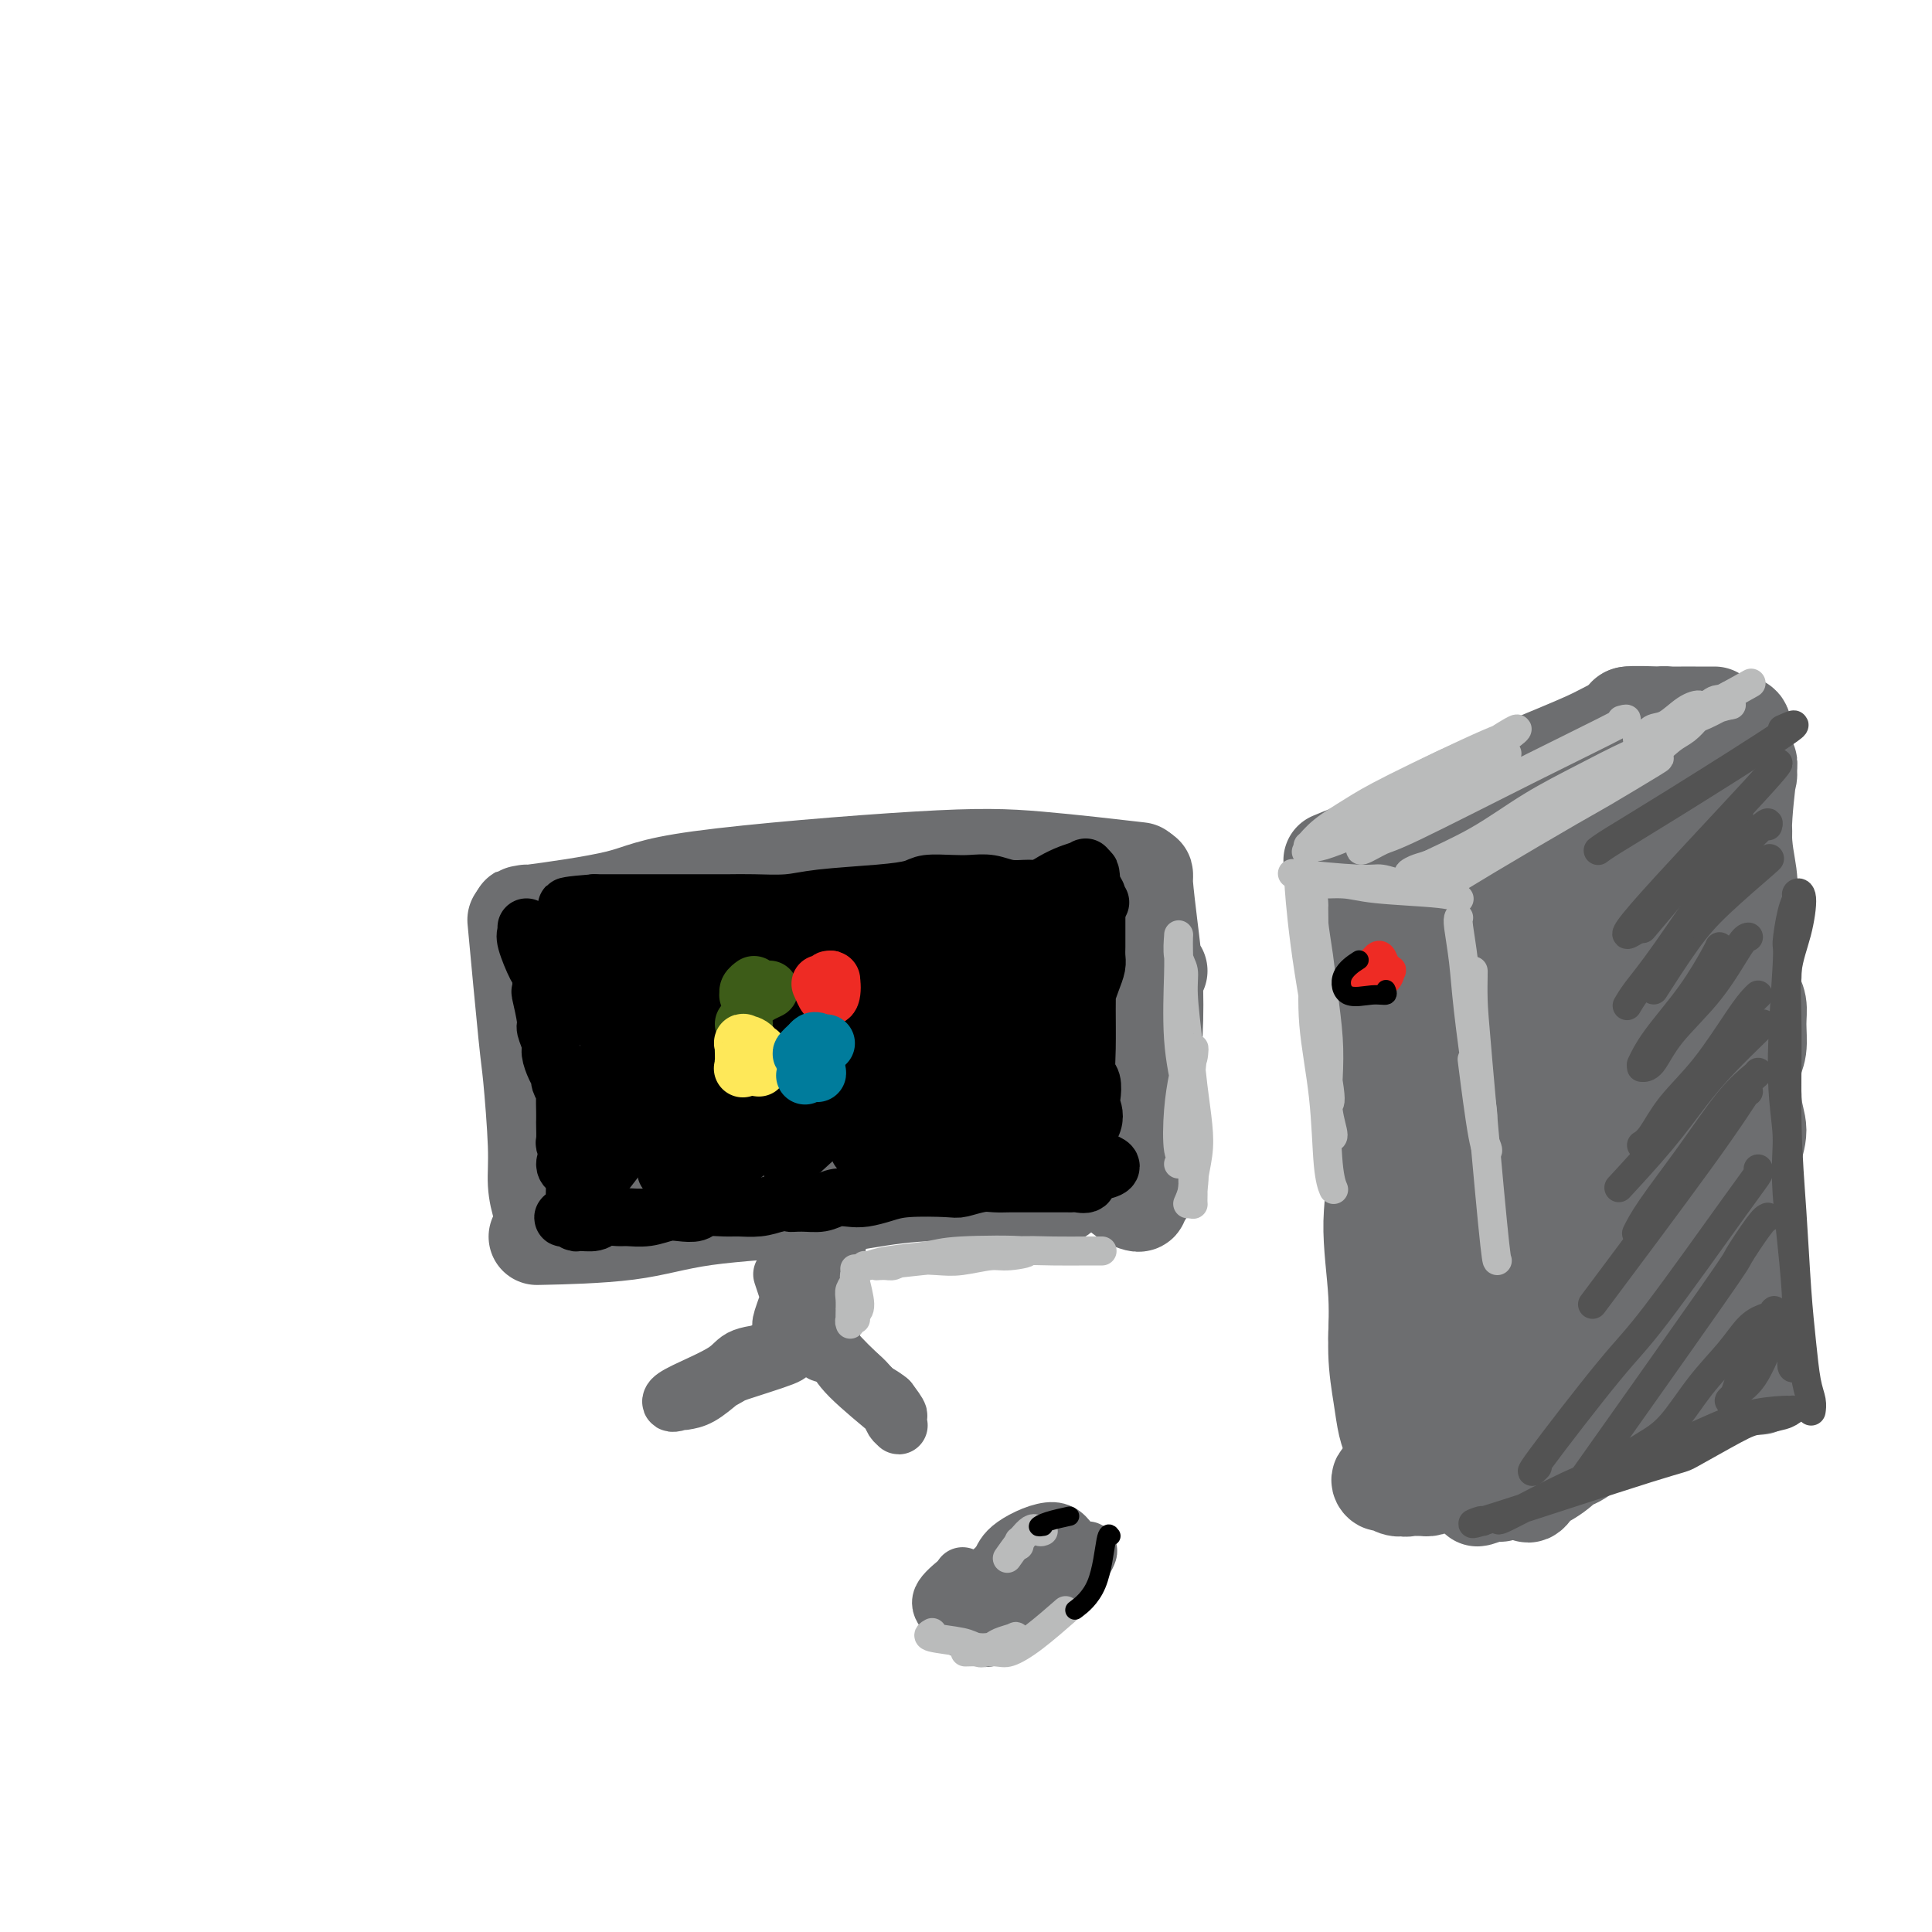 <svg viewBox='0 0 400 400' version='1.1' xmlns='http://www.w3.org/2000/svg' xmlns:xlink='http://www.w3.org/1999/xlink'><g fill='none' stroke='rgb(109,110,112)' stroke-width='20' stroke-linecap='round' stroke-linejoin='round'><path d='M107,193c-0.205,-2.204 -0.409,-4.408 0,0c0.409,4.408 1.433,15.429 2,21c0.567,5.571 0.677,5.693 1,9c0.323,3.307 0.857,9.801 1,14c0.143,4.199 -0.106,6.105 0,8c0.106,1.895 0.567,3.779 1,5c0.433,1.221 0.838,1.777 1,2c0.162,0.223 0.081,0.111 0,0'/><path d='M109,189c-1.422,0.250 -2.845,0.499 1,0c3.845,-0.499 12.956,-1.748 18,-3c5.044,-1.252 6.020,-2.507 17,-4c10.980,-1.493 31.964,-3.225 45,-4c13.036,-0.775 18.125,-0.593 25,0c6.875,0.593 15.536,1.598 19,2c3.464,0.402 1.732,0.201 0,0'/><path d='M113,256c-1.595,0.035 -3.190,0.070 0,0c3.190,-0.070 11.166,-0.245 17,-1c5.834,-0.755 9.526,-2.090 16,-3c6.474,-0.910 15.731,-1.396 22,-2c6.269,-0.604 9.550,-1.325 14,-2c4.450,-0.675 10.069,-1.305 16,-1c5.931,0.305 12.174,1.544 15,2c2.826,0.456 2.236,0.130 2,0c-0.236,-0.130 -0.118,-0.065 0,0'/><path d='M240,201c-0.445,0.153 -0.890,0.307 -1,0c-0.110,-0.307 0.114,-1.073 0,-2c-0.114,-0.927 -0.566,-2.013 -1,-3c-0.434,-0.987 -0.848,-1.875 -1,-3c-0.152,-1.125 -0.041,-2.486 0,-3c0.041,-0.514 0.011,-0.180 0,-1c-0.011,-0.820 -0.004,-2.794 0,-4c0.004,-1.206 0.004,-1.645 0,-2c-0.004,-0.355 -0.012,-0.625 0,-1c0.012,-0.375 0.042,-0.855 0,-1c-0.042,-0.145 -0.158,0.044 0,2c0.158,1.956 0.588,5.677 1,9c0.412,3.323 0.804,6.246 1,10c0.196,3.754 0.196,8.340 0,12c-0.196,3.660 -0.589,6.396 -1,9c-0.411,2.604 -0.841,5.076 -1,7c-0.159,1.924 -0.046,3.299 0,5c0.046,1.701 0.027,3.727 0,5c-0.027,1.273 -0.062,1.792 0,3c0.062,1.208 0.221,3.106 0,4c-0.221,0.894 -0.822,0.784 -1,1c-0.178,0.216 0.066,0.756 0,1c-0.066,0.244 -0.440,0.191 -1,0c-0.560,-0.191 -1.304,-0.520 -2,-1c-0.696,-0.480 -1.344,-1.111 -2,-2c-0.656,-0.889 -1.320,-2.035 -2,-3c-0.680,-0.965 -1.376,-1.750 -2,-3c-0.624,-1.250 -1.178,-2.964 -2,-5c-0.822,-2.036 -1.914,-4.394 -3,-7c-1.086,-2.606 -2.168,-5.459 -3,-8c-0.832,-2.541 -1.416,-4.771 -2,-7'/><path d='M217,213c-1.529,-5.141 -0.350,-4.495 0,-5c0.350,-0.505 -0.128,-2.161 0,-3c0.128,-0.839 0.862,-0.862 1,-1c0.138,-0.138 -0.320,-0.392 0,2c0.320,2.392 1.416,7.429 2,12c0.584,4.571 0.655,8.675 1,12c0.345,3.325 0.965,5.872 1,8c0.035,2.128 -0.516,3.836 -1,5c-0.484,1.164 -0.902,1.785 -1,2c-0.098,0.215 0.125,0.025 0,1c-0.125,0.975 -0.596,3.114 -1,-1c-0.404,-4.114 -0.740,-14.480 -1,-21c-0.260,-6.520 -0.446,-9.193 0,-13c0.446,-3.807 1.522,-8.749 2,-12c0.478,-3.251 0.358,-4.813 1,-6c0.642,-1.187 2.047,-1.999 3,-1c0.953,0.999 1.456,3.809 2,6c0.544,2.191 1.131,3.762 1,8c-0.131,4.238 -0.978,11.141 -2,16c-1.022,4.859 -2.218,7.674 -3,10c-0.782,2.326 -1.150,4.164 -2,6c-0.850,1.836 -2.182,3.671 -3,5c-0.818,1.329 -1.123,2.151 -2,2c-0.877,-0.151 -2.326,-1.275 -3,-3c-0.674,-1.725 -0.573,-4.051 -1,-7c-0.427,-2.949 -1.383,-6.523 -2,-11c-0.617,-4.477 -0.897,-9.859 -1,-14c-0.103,-4.141 -0.029,-7.040 0,-9c0.029,-1.960 0.015,-2.980 0,-4'/><path d='M208,197c-0.103,-4.707 0.138,-2.973 0,-1c-0.138,1.973 -0.656,4.185 -1,8c-0.344,3.815 -0.514,9.233 -1,14c-0.486,4.767 -1.288,8.882 -2,12c-0.712,3.118 -1.335,5.241 -2,7c-0.665,1.759 -1.371,3.156 -2,4c-0.629,0.844 -1.180,1.135 -2,1c-0.820,-0.135 -1.909,-0.695 -3,-2c-1.091,-1.305 -2.186,-3.356 -3,-6c-0.814,-2.644 -1.349,-5.881 -2,-10c-0.651,-4.119 -1.417,-9.120 -2,-13c-0.583,-3.880 -0.981,-6.637 -1,-9c-0.019,-2.363 0.343,-4.330 1,-4c0.657,0.330 1.609,2.959 2,5c0.391,2.041 0.220,3.495 0,7c-0.220,3.505 -0.488,9.061 -1,13c-0.512,3.939 -1.269,6.260 -2,8c-0.731,1.740 -1.437,2.899 -2,4c-0.563,1.101 -0.985,2.145 -1,3c-0.015,0.855 0.375,1.522 0,1c-0.375,-0.522 -1.515,-2.233 -2,-4c-0.485,-1.767 -0.313,-3.588 -1,-7c-0.687,-3.412 -2.231,-8.413 -3,-13c-0.769,-4.587 -0.762,-8.760 -1,-12c-0.238,-3.240 -0.720,-5.548 -1,-7c-0.280,-1.452 -0.357,-2.049 0,-1c0.357,1.049 1.147,3.745 1,7c-0.147,3.255 -1.232,7.069 -2,11c-0.768,3.931 -1.219,7.980 -2,11c-0.781,3.020 -1.890,5.010 -3,7'/><path d='M170,231c-1.575,6.601 -2.511,5.602 -3,6c-0.489,0.398 -0.531,2.191 -3,2c-2.469,-0.191 -7.364,-2.368 -10,-5c-2.636,-2.632 -3.013,-5.719 -4,-9c-0.987,-3.281 -2.586,-6.756 -4,-11c-1.414,-4.244 -2.644,-9.255 -3,-12c-0.356,-2.745 0.161,-3.222 -1,0c-1.161,3.222 -4.000,10.145 -6,15c-2.000,4.855 -3.162,7.643 -4,10c-0.838,2.357 -1.351,4.284 -2,6c-0.649,1.716 -1.432,3.221 -2,4c-0.568,0.779 -0.919,0.834 -1,1c-0.081,0.166 0.108,0.445 0,0c-0.108,-0.445 -0.513,-1.613 -1,-5c-0.487,-3.387 -1.056,-8.993 -2,-14c-0.944,-5.007 -2.263,-9.416 -3,-13c-0.737,-3.584 -0.892,-6.345 -1,-8c-0.108,-1.655 -0.169,-2.205 0,-2c0.169,0.205 0.567,1.165 1,4c0.433,2.835 0.902,7.545 1,12c0.098,4.455 -0.173,8.656 0,13c0.173,4.344 0.791,8.830 1,12c0.209,3.170 0.011,5.025 0,6c-0.011,0.975 0.166,1.071 0,1c-0.166,-0.071 -0.673,-0.308 -1,-2c-0.327,-1.692 -0.473,-4.840 -1,-8c-0.527,-3.160 -1.436,-6.331 -2,-10c-0.564,-3.669 -0.782,-7.834 -1,-12'/><path d='M118,212c-0.589,-6.137 0.437,-5.981 2,-7c1.563,-1.019 3.662,-3.213 5,-4c1.338,-0.787 1.914,-0.169 3,1c1.086,1.169 2.680,2.887 4,6c1.320,3.113 2.366,7.619 3,11c0.634,3.381 0.857,5.636 1,8c0.143,2.364 0.205,4.837 0,7c-0.205,2.163 -0.678,4.018 -1,5c-0.322,0.982 -0.494,1.093 -1,2c-0.506,0.907 -1.345,2.611 -1,-1c0.345,-3.611 1.874,-12.536 3,-18c1.126,-5.464 1.849,-7.467 3,-11c1.151,-3.533 2.729,-8.597 4,-12c1.271,-3.403 2.236,-5.146 3,-6c0.764,-0.854 1.328,-0.817 2,1c0.672,1.817 1.452,5.416 2,10c0.548,4.584 0.865,10.152 1,15c0.135,4.848 0.089,8.974 0,12c-0.089,3.026 -0.220,4.952 0,7c0.220,2.048 0.792,4.219 1,5c0.208,0.781 0.052,0.172 0,0c-0.052,-0.172 -0.001,0.095 0,-2c0.001,-2.095 -0.049,-6.550 0,-10c0.049,-3.450 0.197,-5.893 1,-11c0.803,-5.107 2.261,-12.877 4,-18c1.739,-5.123 3.759,-7.599 6,-9c2.241,-1.401 4.704,-1.726 7,-1c2.296,0.726 4.426,2.503 6,5c1.574,2.497 2.593,5.713 3,9c0.407,3.287 0.204,6.643 0,10'/><path d='M179,216c0.346,4.268 -0.289,5.436 -1,7c-0.711,1.564 -1.497,3.522 -2,5c-0.503,1.478 -0.722,2.476 -1,3c-0.278,0.524 -0.617,0.574 -1,1c-0.383,0.426 -0.812,1.227 -1,-1c-0.188,-2.227 -0.134,-7.481 0,-12c0.134,-4.519 0.348,-8.301 4,-13c3.652,-4.699 10.741,-10.313 14,-12c3.259,-1.687 2.688,0.555 3,3c0.312,2.445 1.506,5.095 2,8c0.494,2.905 0.288,6.066 0,9c-0.288,2.934 -0.659,5.640 -1,7c-0.341,1.360 -0.652,1.374 -1,2c-0.348,0.626 -0.731,1.865 -1,1c-0.269,-0.865 -0.422,-3.833 -1,-6c-0.578,-2.167 -1.580,-3.534 -2,-7c-0.420,-3.466 -0.257,-9.032 0,-13c0.257,-3.968 0.608,-6.337 1,-8c0.392,-1.663 0.826,-2.618 1,-3c0.174,-0.382 0.087,-0.191 0,0'/><path d='M278,182c0.184,0.761 0.369,1.521 0,0c-0.369,-1.521 -1.291,-5.324 0,4c1.291,9.324 4.794,31.773 6,45c1.206,13.227 0.116,17.231 0,22c-0.116,4.769 0.743,10.305 1,15c0.257,4.695 -0.089,8.551 0,12c0.089,3.449 0.611,6.491 1,9c0.389,2.509 0.643,4.483 1,6c0.357,1.517 0.816,2.576 1,3c0.184,0.424 0.092,0.212 0,0'/><path d='M284,181c-0.264,-0.077 -0.527,-0.154 0,0c0.527,0.154 1.846,0.540 3,1c1.154,0.460 2.143,0.995 4,1c1.857,0.005 4.581,-0.521 7,-1c2.419,-0.479 4.533,-0.911 6,-1c1.467,-0.089 2.288,0.167 3,0c0.712,-0.167 1.316,-0.755 2,-1c0.684,-0.245 1.447,-0.148 2,0c0.553,0.148 0.894,0.346 1,0c0.106,-0.346 -0.025,-1.235 0,2c0.025,3.235 0.206,10.596 0,15c-0.206,4.404 -0.797,5.851 -1,9c-0.203,3.149 -0.016,7.999 0,12c0.016,4.001 -0.139,7.153 0,10c0.139,2.847 0.573,5.391 1,11c0.427,5.609 0.846,14.285 1,20c0.154,5.715 0.041,8.469 0,11c-0.041,2.531 -0.011,4.839 0,7c0.011,2.161 0.004,4.175 0,6c-0.004,1.825 -0.005,3.462 0,5c0.005,1.538 0.015,2.979 0,4c-0.015,1.021 -0.056,1.624 0,2c0.056,0.376 0.207,0.524 0,1c-0.207,0.476 -0.774,1.279 -1,2c-0.226,0.721 -0.113,1.361 0,2'/><path d='M312,299c-0.102,18.365 -0.857,4.777 -1,0c-0.143,-4.777 0.327,-0.744 0,1c-0.327,1.744 -1.450,1.197 -2,1c-0.550,-0.197 -0.525,-0.046 -1,0c-0.475,0.046 -1.448,-0.015 -2,0c-0.552,0.015 -0.683,0.106 -3,0c-2.317,-0.106 -6.822,-0.407 -9,-1c-2.178,-0.593 -2.031,-1.476 -3,-3c-0.969,-1.524 -3.054,-3.688 -4,-6c-0.946,-2.312 -0.752,-4.772 -1,-7c-0.248,-2.228 -0.939,-4.225 -1,-7c-0.061,-2.775 0.509,-6.329 1,-12c0.491,-5.671 0.902,-13.458 1,-20c0.098,-6.542 -0.118,-11.838 0,-16c0.118,-4.162 0.571,-7.192 1,-10c0.429,-2.808 0.833,-5.396 1,-8c0.167,-2.604 0.097,-5.224 0,-7c-0.097,-1.776 -0.219,-2.710 0,-4c0.219,-1.290 0.781,-2.938 1,-4c0.219,-1.062 0.096,-1.540 0,-2c-0.096,-0.460 -0.166,-0.904 0,0c0.166,0.904 0.568,3.156 1,7c0.432,3.844 0.896,9.281 1,15c0.104,5.719 -0.150,11.719 0,18c0.150,6.281 0.705,12.842 1,19c0.295,6.158 0.330,11.912 0,17c-0.330,5.088 -1.027,9.508 -1,13c0.027,3.492 0.776,6.056 1,8c0.224,1.944 -0.079,3.270 0,4c0.079,0.730 0.539,0.865 1,1'/><path d='M294,296c0.604,15.444 0.115,4.054 0,-2c-0.115,-6.054 0.144,-6.774 0,-10c-0.144,-3.226 -0.692,-8.959 -1,-15c-0.308,-6.041 -0.377,-12.389 0,-19c0.377,-6.611 1.200,-13.485 2,-20c0.800,-6.515 1.576,-12.673 2,-17c0.424,-4.327 0.495,-6.824 1,-9c0.505,-2.176 1.443,-4.032 2,-5c0.557,-0.968 0.734,-1.049 1,-2c0.266,-0.951 0.621,-2.773 1,3c0.379,5.773 0.781,19.140 1,28c0.219,8.860 0.255,13.211 0,17c-0.255,3.789 -0.800,7.016 -1,10c-0.200,2.984 -0.054,5.727 0,7c0.054,1.273 0.015,1.078 0,1c-0.015,-0.078 -0.008,-0.039 0,0'/><path d='M276,178c-0.023,0.010 -0.046,0.019 0,0c0.046,-0.019 0.161,-0.067 0,0c-0.161,0.067 -0.599,0.250 0,0c0.599,-0.250 2.235,-0.934 5,-2c2.765,-1.066 6.659,-2.513 9,-4c2.341,-1.487 3.128,-3.014 9,-6c5.872,-2.986 16.827,-7.431 23,-10c6.173,-2.569 7.563,-3.263 9,-4c1.437,-0.737 2.921,-1.517 4,-2c1.079,-0.483 1.752,-0.668 2,-1c0.248,-0.332 0.071,-0.809 0,-1c-0.071,-0.191 -0.035,-0.095 0,0'/><path d='M311,181c-0.856,0.223 -1.713,0.447 0,0c1.713,-0.447 5.994,-1.564 10,-4c4.006,-2.436 7.735,-6.190 11,-9c3.265,-2.810 6.065,-4.676 8,-6c1.935,-1.324 3.003,-2.108 6,-4c2.997,-1.892 7.922,-4.894 10,-6c2.078,-1.106 1.308,-0.316 1,0c-0.308,0.316 -0.154,0.158 0,0'/><path d='M329,158c-0.120,0.128 -0.240,0.256 0,0c0.240,-0.256 0.839,-0.896 1,-1c0.161,-0.104 -0.116,0.327 0,0c0.116,-0.327 0.623,-1.412 1,-2c0.377,-0.588 0.622,-0.678 1,-1c0.378,-0.322 0.889,-0.875 1,-1c0.111,-0.125 -0.176,0.177 0,0c0.176,-0.177 0.816,-0.832 1,-1c0.184,-0.168 -0.090,0.151 0,0c0.090,-0.151 0.542,-0.772 1,-1c0.458,-0.228 0.920,-0.062 1,0c0.080,0.062 -0.223,0.020 0,0c0.223,-0.020 0.971,-0.020 1,0c0.029,0.020 -0.660,0.059 0,0c0.660,-0.059 2.671,-0.215 4,0c1.329,0.215 1.977,0.800 3,1c1.023,0.200 2.420,0.015 3,0c0.580,-0.015 0.342,0.138 1,0c0.658,-0.138 2.212,-0.569 3,-1c0.788,-0.431 0.811,-0.861 1,-1c0.189,-0.139 0.546,0.014 1,0c0.454,-0.014 1.007,-0.196 0,0c-1.007,0.196 -3.573,0.770 -5,1c-1.427,0.230 -1.713,0.115 -2,0'/><path d='M346,151c-1.215,-0.161 -1.752,-0.565 -3,-1c-1.248,-0.435 -3.205,-0.901 -4,-1c-0.795,-0.099 -0.427,0.170 -1,0c-0.573,-0.170 -2.085,-0.778 -1,-1c1.085,-0.222 4.768,-0.060 7,0c2.232,0.060 3.014,0.016 4,0c0.986,-0.016 2.175,-0.004 3,0c0.825,0.004 1.287,0.001 2,0c0.713,-0.001 1.678,-0.000 2,0c0.322,0.000 0.002,0.000 -1,0c-1.002,-0.000 -2.687,0.000 -4,0c-1.313,-0.000 -2.253,-0.001 -3,0c-0.747,0.001 -1.299,0.003 -2,0c-0.701,-0.003 -1.551,-0.011 -2,0c-0.449,0.011 -0.497,0.041 0,0c0.497,-0.041 1.537,-0.155 3,0c1.463,0.155 3.347,0.578 5,1c1.653,0.422 3.073,0.844 4,1c0.927,0.156 1.359,0.047 2,0c0.641,-0.047 1.491,-0.033 2,0c0.509,0.033 0.675,0.086 1,0c0.325,-0.086 0.807,-0.310 1,1c0.193,1.310 0.096,4.155 0,7'/><path d='M361,158c-0.038,4.913 -1.135,13.194 -2,18c-0.865,4.806 -1.500,6.136 -2,8c-0.500,1.864 -0.866,4.263 -1,7c-0.134,2.737 -0.035,5.811 0,8c0.035,2.189 0.008,3.492 0,5c-0.008,1.508 0.004,3.220 0,6c-0.004,2.780 -0.025,6.627 0,9c0.025,2.373 0.095,3.273 0,5c-0.095,1.727 -0.354,4.280 -1,7c-0.646,2.720 -1.679,5.607 -2,9c-0.321,3.393 0.072,7.292 0,10c-0.072,2.708 -0.607,4.223 -1,6c-0.393,1.777 -0.645,3.814 -1,6c-0.355,2.186 -0.813,4.521 -1,6c-0.187,1.479 -0.102,2.101 0,3c0.102,0.899 0.221,2.075 0,3c-0.221,0.925 -0.781,1.598 -1,2c-0.219,0.402 -0.097,0.531 0,1c0.097,0.469 0.171,1.277 0,2c-0.171,0.723 -0.585,1.362 -1,2'/><path d='M348,281c-1.807,19.080 0.175,5.279 -1,2c-1.175,-3.279 -5.506,3.965 -9,8c-3.494,4.035 -6.152,4.861 -8,6c-1.848,1.139 -2.888,2.591 -4,4c-1.112,1.409 -2.296,2.773 -4,4c-1.704,1.227 -3.927,2.315 -5,3c-1.073,0.685 -0.998,0.965 -1,1c-0.002,0.035 -0.083,-0.177 0,0c0.083,0.177 0.331,0.742 1,0c0.669,-0.742 1.759,-2.790 3,-4c1.241,-1.210 2.634,-1.582 4,-2c1.366,-0.418 2.705,-0.884 4,-2c1.295,-1.116 2.545,-2.884 4,-4c1.455,-1.116 3.115,-1.580 5,-3c1.885,-1.420 3.996,-3.795 6,-5c2.004,-1.205 3.900,-1.241 5,-2c1.100,-0.759 1.403,-2.242 2,-3c0.597,-0.758 1.489,-0.792 2,-1c0.511,-0.208 0.642,-0.592 1,-1c0.358,-0.408 0.942,-0.841 1,-1c0.058,-0.159 -0.412,-0.046 0,0c0.412,0.046 1.706,0.023 3,0'/><path d='M357,281c6.416,-4.292 2.455,-1.520 1,-1c-1.455,0.520 -0.405,-1.210 0,-2c0.405,-0.790 0.165,-0.639 0,-1c-0.165,-0.361 -0.255,-1.234 0,-2c0.255,-0.766 0.856,-1.426 1,-2c0.144,-0.574 -0.168,-1.062 0,-2c0.168,-0.938 0.814,-2.327 1,-3c0.186,-0.673 -0.090,-0.632 0,-3c0.090,-2.368 0.546,-7.145 1,-10c0.454,-2.855 0.906,-3.787 1,-5c0.094,-1.213 -0.171,-2.705 0,-4c0.171,-1.295 0.777,-2.391 1,-4c0.223,-1.609 0.064,-3.731 0,-6c-0.064,-2.269 -0.031,-4.686 0,-6c0.031,-1.314 0.062,-1.524 0,-3c-0.062,-1.476 -0.217,-4.219 0,-6c0.217,-1.781 0.804,-2.602 1,-4c0.196,-1.398 -0.000,-3.374 0,-5c0.000,-1.626 0.197,-2.901 0,-4c-0.197,-1.099 -0.788,-2.020 -1,-3c-0.212,-0.980 -0.047,-2.019 0,-3c0.047,-0.981 -0.026,-1.904 0,-3c0.026,-1.096 0.151,-2.364 0,-4c-0.151,-1.636 -0.576,-3.640 -1,-5c-0.424,-1.360 -0.846,-2.076 -1,-3c-0.154,-0.924 -0.042,-2.056 0,-3c0.042,-0.944 0.012,-1.698 0,-3c-0.012,-1.302 -0.006,-3.151 0,-5'/><path d='M361,176c-0.464,-6.876 -0.124,-3.565 0,-3c0.124,0.565 0.032,-1.616 0,-3c-0.032,-1.384 -0.005,-1.970 0,-3c0.005,-1.030 -0.013,-2.504 0,-3c0.013,-0.496 0.056,-0.014 0,0c-0.056,0.014 -0.211,-0.440 0,-1c0.211,-0.560 0.789,-1.226 1,-2c0.211,-0.774 0.056,-1.657 0,-2c-0.056,-0.343 -0.014,-0.147 0,0c0.014,0.147 -0.001,0.245 0,0c0.001,-0.245 0.018,-0.833 0,-1c-0.018,-0.167 -0.070,0.088 0,0c0.070,-0.088 0.264,-0.520 0,2c-0.264,2.520 -0.986,7.992 -1,12c-0.014,4.008 0.678,6.552 1,9c0.322,2.448 0.272,4.799 0,8c-0.272,3.201 -0.768,7.251 -1,10c-0.232,2.749 -0.201,4.198 0,6c0.201,1.802 0.572,3.959 1,6c0.428,2.041 0.913,3.967 1,7c0.087,3.033 -0.226,7.174 0,10c0.226,2.826 0.989,4.336 1,6c0.011,1.664 -0.729,3.481 -1,5c-0.271,1.519 -0.073,2.738 0,4c0.073,1.262 0.019,2.565 0,3c-0.019,0.435 -0.005,0.002 0,1c0.005,0.998 0.001,3.428 0,5c-0.001,1.572 -0.001,2.286 0,3'/><path d='M363,255c0.365,15.622 0.777,6.178 1,3c0.223,-3.178 0.256,-0.090 0,2c-0.256,2.090 -0.800,3.183 -1,4c-0.200,0.817 -0.055,1.359 0,2c0.055,0.641 0.018,1.383 0,2c-0.018,0.617 -0.019,1.111 0,2c0.019,0.889 0.058,2.174 0,3c-0.058,0.826 -0.212,1.195 0,2c0.212,0.805 0.789,2.047 1,3c0.211,0.953 0.057,1.618 0,2c-0.057,0.382 -0.015,0.480 0,1c0.015,0.520 0.004,1.463 0,2c-0.004,0.537 -0.001,0.670 0,1c0.001,0.330 0.001,0.859 0,1c-0.001,0.141 -0.001,-0.106 0,0c0.001,0.106 0.004,0.565 0,1c-0.004,0.435 -0.015,0.848 0,1c0.015,0.152 0.054,0.045 0,0c-0.054,-0.045 -0.203,-0.027 0,0c0.203,0.027 0.756,0.063 0,0c-0.756,-0.063 -2.821,-0.224 -4,0c-1.179,0.224 -1.473,0.834 -2,1c-0.527,0.166 -1.285,-0.110 -2,0c-0.715,0.110 -1.385,0.607 -2,1c-0.615,0.393 -1.176,0.684 -2,1c-0.824,0.316 -1.912,0.658 -3,1'/><path d='M349,291c-2.851,1.024 -2.479,1.585 -3,2c-0.521,0.415 -1.934,0.685 -3,1c-1.066,0.315 -1.783,0.676 -3,1c-1.217,0.324 -2.932,0.613 -4,1c-1.068,0.387 -1.487,0.872 -2,1c-0.513,0.128 -1.119,-0.103 -2,0c-0.881,0.103 -2.037,0.538 -3,1c-0.963,0.462 -1.732,0.950 -2,1c-0.268,0.050 -0.036,-0.337 -1,0c-0.964,0.337 -3.123,1.399 -4,2c-0.877,0.601 -0.473,0.739 -1,1c-0.527,0.261 -1.986,0.643 -3,1c-1.014,0.357 -1.582,0.688 -2,1c-0.418,0.312 -0.686,0.603 -1,1c-0.314,0.397 -0.675,0.898 -1,1c-0.325,0.102 -0.613,-0.197 -1,0c-0.387,0.197 -0.874,0.890 -1,1c-0.126,0.110 0.107,-0.363 0,0c-0.107,0.363 -0.554,1.561 -1,2c-0.446,0.439 -0.889,0.118 -1,0c-0.111,-0.118 0.111,-0.034 0,0c-0.111,0.034 -0.556,0.017 -1,0'/><path d='M309,309c-6.200,2.623 -1.700,0.181 -1,-1c0.700,-1.181 -2.399,-1.100 -4,-1c-1.601,0.100 -1.703,0.219 -2,0c-0.297,-0.219 -0.788,-0.776 -2,-1c-1.212,-0.224 -3.146,-0.113 -4,0c-0.854,0.113 -0.628,0.230 -1,0c-0.372,-0.230 -1.340,-0.808 -2,-1c-0.660,-0.192 -1.011,-0.000 -1,0c0.011,0.000 0.384,-0.192 0,0c-0.384,0.192 -1.526,0.768 -2,1c-0.474,0.232 -0.279,0.118 -1,0c-0.721,-0.118 -2.359,-0.242 -3,0c-0.641,0.242 -0.285,0.848 0,1c0.285,0.152 0.500,-0.151 1,0c0.500,0.151 1.286,0.758 2,1c0.714,0.242 1.357,0.121 2,0'/><path d='M291,308c0.685,0.310 -0.102,0.084 0,0c0.102,-0.084 1.092,-0.025 2,0c0.908,0.025 1.735,0.018 2,0c0.265,-0.018 -0.032,-0.046 0,0c0.032,0.046 0.392,0.168 1,0c0.608,-0.168 1.464,-0.624 2,-1c0.536,-0.376 0.754,-0.670 1,-1c0.246,-0.330 0.522,-0.695 1,-1c0.478,-0.305 1.158,-0.548 2,-1c0.842,-0.452 1.846,-1.111 3,-2c1.154,-0.889 2.457,-2.009 3,-2c0.543,0.009 0.327,1.145 1,-1c0.673,-2.145 2.234,-7.573 3,-10c0.766,-2.427 0.735,-1.855 1,-8c0.265,-6.145 0.825,-19.009 1,-26c0.175,-6.991 -0.035,-8.110 1,-13c1.035,-4.890 3.315,-13.550 5,-19c1.685,-5.450 2.774,-7.689 4,-10c1.226,-2.311 2.589,-4.695 3,-6c0.411,-1.305 -0.131,-1.530 0,-2c0.131,-0.470 0.936,-1.185 1,-1c0.064,0.185 -0.614,1.270 -1,4c-0.386,2.730 -0.479,7.105 -1,12c-0.521,4.895 -1.471,10.309 -2,16c-0.529,5.691 -0.639,11.657 -1,17c-0.361,5.343 -0.973,10.061 -1,13c-0.027,2.939 0.531,4.099 1,5c0.469,0.901 0.848,1.543 1,2c0.152,0.457 0.076,0.728 0,1'/><path d='M324,274c-0.552,10.548 0.068,1.919 0,-3c-0.068,-4.919 -0.823,-6.129 -1,-10c-0.177,-3.871 0.225,-10.404 0,-14c-0.225,-3.596 -1.075,-4.254 -1,-14c0.075,-9.746 1.076,-28.581 2,-38c0.924,-9.419 1.770,-9.424 2,-10c0.230,-0.576 -0.158,-1.724 0,-1c0.158,0.724 0.862,3.320 1,6c0.138,2.680 -0.289,5.443 0,10c0.289,4.557 1.293,10.908 2,18c0.707,7.092 1.117,14.925 1,24c-0.117,9.075 -0.760,19.390 -1,25c-0.240,5.610 -0.078,6.513 0,7c0.078,0.487 0.073,0.559 0,1c-0.073,0.441 -0.213,1.252 0,0c0.213,-1.252 0.778,-4.566 1,-8c0.222,-3.434 0.100,-6.988 1,-17c0.900,-10.012 2.824,-26.483 4,-36c1.176,-9.517 1.606,-12.081 2,-16c0.394,-3.919 0.751,-9.192 1,-13c0.249,-3.808 0.389,-6.150 1,-8c0.611,-1.850 1.694,-3.207 2,-4c0.306,-0.793 -0.164,-1.022 0,-1c0.164,0.022 0.961,0.295 1,2c0.039,1.705 -0.682,4.844 -1,8c-0.318,3.156 -0.234,6.330 -1,16c-0.766,9.670 -2.383,25.835 -4,42'/><path d='M336,240c-1.169,14.288 -1.593,16.509 -2,20c-0.407,3.491 -0.799,8.254 -1,12c-0.201,3.746 -0.213,6.475 0,8c0.213,1.525 0.649,1.845 1,0c0.351,-1.845 0.618,-5.854 1,-11c0.382,-5.146 0.881,-11.428 1,-16c0.119,-4.572 -0.140,-7.433 1,-18c1.140,-10.567 3.681,-28.839 5,-38c1.319,-9.161 1.416,-9.212 2,-10c0.584,-0.788 1.654,-2.313 2,-3c0.346,-0.687 -0.031,-0.536 0,1c0.031,1.536 0.470,4.456 0,10c-0.470,5.544 -1.848,13.712 -3,22c-1.152,8.288 -2.079,16.697 -3,24c-0.921,7.303 -1.835,13.500 -3,19c-1.165,5.500 -2.579,10.305 -3,13c-0.421,2.695 0.151,3.282 0,5c-0.151,1.718 -1.025,4.566 -1,3c0.025,-1.566 0.950,-7.548 1,-14c0.050,-6.452 -0.775,-13.376 -1,-18c-0.225,-4.624 0.148,-6.950 0,-10c-0.148,-3.050 -0.819,-6.824 -1,-9c-0.181,-2.176 0.128,-2.754 0,-3c-0.128,-0.246 -0.694,-0.159 -1,1c-0.306,1.159 -0.352,3.389 -1,8c-0.648,4.611 -1.900,11.603 -3,17c-1.100,5.397 -2.050,9.198 -3,13'/><path d='M324,266c-2.310,10.131 -4.083,15.958 -5,21c-0.917,5.042 -0.976,9.298 -1,11c-0.024,1.702 -0.012,0.851 0,0'/></g>
<g fill='none' stroke='rgb(109,110,112)' stroke-width='12' stroke-linecap='round' stroke-linejoin='round'><path d='M162,264c-0.052,-0.160 -0.104,-0.320 0,0c0.104,0.320 0.365,1.120 1,3c0.635,1.880 1.646,4.842 2,6c0.354,1.158 0.053,0.514 0,1c-0.053,0.486 0.142,2.103 0,3c-0.142,0.897 -0.620,1.074 -1,1c-0.380,-0.074 -0.662,-0.398 -1,-1c-0.338,-0.602 -0.731,-1.483 -1,-2c-0.269,-0.517 -0.415,-0.671 0,-2c0.415,-1.329 1.390,-3.832 2,-6c0.610,-2.168 0.853,-4.002 1,-5c0.147,-0.998 0.197,-1.161 0,-2c-0.197,-0.839 -0.641,-2.354 0,-1c0.641,1.354 2.368,5.577 3,8c0.632,2.423 0.170,3.045 0,4c-0.170,0.955 -0.048,2.244 0,3c0.048,0.756 0.022,0.980 0,1c-0.022,0.020 -0.040,-0.164 0,0c0.040,0.164 0.139,0.675 0,0c-0.139,-0.675 -0.515,-2.537 -1,-4c-0.485,-1.463 -1.078,-2.526 -1,-4c0.078,-1.474 0.829,-3.358 1,-5c0.171,-1.642 -0.237,-3.040 0,-2c0.237,1.040 1.118,4.520 2,8'/><path d='M169,268c0.539,1.507 0.888,2.275 1,3c0.112,0.725 -0.013,1.406 0,2c0.013,0.594 0.162,1.099 0,1c-0.162,-0.099 -0.636,-0.802 0,-4c0.636,-3.198 2.381,-8.890 3,-11c0.619,-2.110 0.114,-0.640 0,1c-0.114,1.640 0.165,3.448 0,5c-0.165,1.552 -0.775,2.849 -1,4c-0.225,1.151 -0.067,2.156 0,3c0.067,0.844 0.042,1.527 0,2c-0.042,0.473 -0.102,0.737 0,1c0.102,0.263 0.366,0.524 0,0c-0.366,-0.524 -1.363,-1.833 -2,-3c-0.637,-1.167 -0.914,-2.191 -1,-3c-0.086,-0.809 0.019,-1.404 0,-2c-0.019,-0.596 -0.163,-1.193 0,-1c0.163,0.193 0.632,1.176 1,3c0.368,1.824 0.635,4.489 1,6c0.365,1.511 0.829,1.868 1,2c0.171,0.132 0.049,0.038 0,0c-0.049,-0.038 -0.024,-0.019 0,0'/><path d='M160,280c0.617,-0.051 1.233,-0.102 0,0c-1.233,0.102 -4.316,0.356 -6,1c-1.684,0.644 -1.970,1.677 -4,3c-2.030,1.323 -5.803,2.937 -8,4c-2.197,1.063 -2.818,1.574 -3,2c-0.182,0.426 0.076,0.765 2,0c1.924,-0.765 5.513,-2.636 8,-4c2.487,-1.364 3.870,-2.222 5,-3c1.130,-0.778 2.006,-1.475 3,-2c0.994,-0.525 2.106,-0.877 3,-1c0.894,-0.123 1.570,-0.018 2,0c0.430,0.018 0.615,-0.051 1,0c0.385,0.051 0.972,0.224 -1,1c-1.972,0.776 -6.502,2.156 -9,3c-2.498,0.844 -2.966,1.153 -4,2c-1.034,0.847 -2.636,2.233 -4,3c-1.364,0.767 -2.489,0.917 -3,1c-0.511,0.083 -0.407,0.099 0,0c0.407,-0.099 1.116,-0.314 2,-1c0.884,-0.686 1.942,-1.843 3,-3'/><path d='M147,286c1.138,-0.810 1.484,-0.834 2,-1c0.516,-0.166 1.201,-0.474 2,-1c0.799,-0.526 1.713,-1.269 3,-2c1.287,-0.731 2.947,-1.450 4,-2c1.053,-0.550 1.501,-0.932 2,-1c0.499,-0.068 1.051,0.179 2,0c0.949,-0.179 2.296,-0.782 3,-1c0.704,-0.218 0.766,-0.051 1,0c0.234,0.051 0.641,-0.015 1,0c0.359,0.015 0.670,0.109 1,0c0.330,-0.109 0.680,-0.423 1,0c0.320,0.423 0.611,1.581 1,2c0.389,0.419 0.875,0.098 1,0c0.125,-0.098 -0.110,0.027 0,0c0.110,-0.027 0.565,-0.208 1,0c0.435,0.208 0.851,0.804 1,1c0.149,0.196 0.033,-0.007 0,0c-0.033,0.007 0.018,0.225 1,1c0.982,0.775 2.894,2.105 4,3c1.106,0.895 1.407,1.353 2,2c0.593,0.647 1.479,1.483 2,2c0.521,0.517 0.679,0.716 1,1c0.321,0.284 0.806,0.653 1,1c0.194,0.347 0.097,0.674 0,1'/><path d='M184,292c2.644,2.356 1.255,1.245 1,1c-0.255,-0.245 0.624,0.374 -1,-1c-1.624,-1.374 -5.751,-4.741 -8,-7c-2.249,-2.259 -2.621,-3.408 -3,-4c-0.379,-0.592 -0.764,-0.626 -1,-1c-0.236,-0.374 -0.322,-1.089 0,-1c0.322,0.089 1.053,0.980 2,2c0.947,1.020 2.111,2.169 3,3c0.889,0.831 1.503,1.345 3,3c1.497,1.655 3.877,4.452 5,6c1.123,1.548 0.989,1.849 1,2c0.011,0.151 0.168,0.153 0,0c-0.168,-0.153 -0.661,-0.461 -1,-1c-0.339,-0.539 -0.523,-1.308 -1,-2c-0.477,-0.692 -1.247,-1.308 -2,-2c-0.753,-0.692 -1.489,-1.462 -1,-1c0.489,0.462 2.203,2.155 3,3c0.797,0.845 0.676,0.843 1,1c0.324,0.157 1.093,0.473 1,0c-0.093,-0.473 -1.046,-1.737 -2,-3'/><path d='M184,290c-1.267,-1.133 -3.933,-2.467 -5,-3c-1.067,-0.533 -0.533,-0.267 0,0'/><path d='M166,224c0.118,-0.262 0.237,-0.523 1,-1c0.763,-0.477 2.172,-1.169 3,-2c0.828,-0.831 1.076,-1.800 2,-3c0.924,-1.200 2.523,-2.632 1,-2c-1.523,0.632 -6.166,3.328 -9,5c-2.834,1.672 -3.857,2.320 -5,3c-1.143,0.680 -2.407,1.392 -3,2c-0.593,0.608 -0.515,1.113 0,1c0.515,-0.113 1.469,-0.844 3,-2c1.531,-1.156 3.641,-2.736 5,-4c1.359,-1.264 1.968,-2.212 3,-3c1.032,-0.788 2.486,-1.416 3,-2c0.514,-0.584 0.086,-1.126 0,-1c-0.086,0.126 0.169,0.918 0,2c-0.169,1.082 -0.763,2.452 -1,3c-0.237,0.548 -0.119,0.274 0,0'/></g>
<g fill='none' stroke='rgb(0,0,0)' stroke-width='12' stroke-linecap='round' stroke-linejoin='round'><path d='M109,192c0.053,0.338 0.105,0.677 0,1c-0.105,0.323 -0.369,0.632 0,2c0.369,1.368 1.371,3.796 2,5c0.629,1.204 0.885,1.185 1,2c0.115,0.815 0.087,2.463 0,3c-0.087,0.537 -0.234,-0.037 0,1c0.234,1.037 0.850,3.685 1,5c0.150,1.315 -0.166,1.298 0,2c0.166,0.702 0.814,2.123 1,3c0.186,0.877 -0.090,1.209 0,2c0.090,0.791 0.546,2.042 1,3c0.454,0.958 0.906,1.625 1,2c0.094,0.375 -0.171,0.458 0,1c0.171,0.542 0.778,1.544 1,2c0.222,0.456 0.060,0.368 0,1c-0.060,0.632 -0.017,1.986 0,3c0.017,1.014 0.008,1.690 0,2c-0.008,0.310 -0.016,0.254 0,1c0.016,0.746 0.056,2.293 0,3c-0.056,0.707 -0.207,0.575 0,1c0.207,0.425 0.774,1.407 1,2c0.226,0.593 0.113,0.796 0,1'/><path d='M118,240c1.619,7.709 1.166,2.983 1,2c-0.166,-0.983 -0.044,1.778 0,3c0.044,1.222 0.011,0.906 0,1c-0.011,0.094 -0.001,0.597 0,1c0.001,0.403 -0.007,0.704 0,1c0.007,0.296 0.028,0.586 0,1c-0.028,0.414 -0.105,0.952 0,1c0.105,0.048 0.393,-0.394 0,0c-0.393,0.394 -1.468,1.623 -2,2c-0.532,0.377 -0.520,-0.099 0,0c0.520,0.099 1.547,0.773 2,1c0.453,0.227 0.332,0.008 1,0c0.668,-0.008 2.124,0.195 3,0c0.876,-0.195 1.172,-0.788 2,-1c0.828,-0.212 2.188,-0.043 3,0c0.812,0.043 1.075,-0.040 2,0c0.925,0.040 2.511,0.203 4,0c1.489,-0.203 2.881,-0.772 4,-1c1.119,-0.228 1.964,-0.114 3,0c1.036,0.114 2.261,0.227 3,0c0.739,-0.227 0.991,-0.796 2,-1c1.009,-0.204 2.776,-0.044 4,0c1.224,0.044 1.907,-0.026 3,0c1.093,0.026 2.598,0.150 4,0c1.402,-0.150 2.701,-0.575 4,-1'/><path d='M161,249c6.956,-0.615 3.845,-0.151 3,0c-0.845,0.151 0.577,-0.011 2,0c1.423,0.011 2.849,0.196 4,0c1.151,-0.196 2.029,-0.774 3,-1c0.971,-0.226 2.036,-0.099 3,0c0.964,0.099 1.828,0.171 3,0c1.172,-0.171 2.652,-0.586 4,-1c1.348,-0.414 2.562,-0.829 5,-1c2.438,-0.171 6.099,-0.098 8,0c1.901,0.098 2.043,0.223 3,0c0.957,-0.223 2.731,-0.792 4,-1c1.269,-0.208 2.035,-0.056 3,0c0.965,0.056 2.130,0.015 3,0c0.870,-0.015 1.445,-0.004 2,0c0.555,0.004 1.091,0.001 2,0c0.909,-0.001 2.193,-0.001 3,0c0.807,0.001 1.138,0.002 2,0c0.862,-0.002 2.256,-0.006 3,0c0.744,0.006 0.839,0.022 1,0c0.161,-0.022 0.390,-0.083 1,0c0.610,0.083 1.603,0.309 2,0c0.397,-0.309 0.199,-1.155 0,-2'/><path d='M225,243c9.840,-1.530 2.442,-2.353 0,-4c-2.442,-1.647 0.074,-4.116 1,-6c0.926,-1.884 0.262,-3.181 0,-4c-0.262,-0.819 -0.123,-1.158 0,-2c0.123,-0.842 0.229,-2.187 0,-3c-0.229,-0.813 -0.794,-1.095 -1,-2c-0.206,-0.905 -0.052,-2.433 0,-5c0.052,-2.567 0.004,-6.172 0,-8c-0.004,-1.828 0.037,-1.879 0,-2c-0.037,-0.121 -0.154,-0.311 0,-1c0.154,-0.689 0.577,-1.876 1,-3c0.423,-1.124 0.845,-2.186 1,-3c0.155,-0.814 0.041,-1.382 0,-2c-0.041,-0.618 -0.011,-1.287 0,-2c0.011,-0.713 0.003,-1.471 0,-2c-0.003,-0.529 -0.001,-0.829 0,-1c0.001,-0.171 -0.000,-0.213 0,-1c0.000,-0.787 0.001,-2.320 0,-3c-0.001,-0.680 -0.003,-0.508 0,-1c0.003,-0.492 0.011,-1.647 0,-2c-0.011,-0.353 -0.041,0.097 0,0c0.041,-0.097 0.155,-0.742 0,-1c-0.155,-0.258 -0.577,-0.129 -1,0'/><path d='M226,185c-0.111,-8.912 -0.889,-2.191 -2,0c-1.111,2.191 -2.554,-0.149 -4,-1c-1.446,-0.851 -2.893,-0.214 -4,0c-1.107,0.214 -1.873,0.005 -3,0c-1.127,-0.005 -2.617,0.194 -4,0c-1.383,-0.194 -2.661,-0.781 -4,-1c-1.339,-0.219 -2.739,-0.070 -4,0c-1.261,0.070 -2.384,0.060 -4,0c-1.616,-0.060 -3.724,-0.170 -5,0c-1.276,0.170 -1.719,0.620 -3,1c-1.281,0.380 -3.399,0.690 -7,1c-3.601,0.310 -8.686,0.619 -12,1c-3.314,0.381 -4.858,0.834 -7,1c-2.142,0.166 -4.883,0.044 -7,0c-2.117,-0.044 -3.609,-0.012 -5,0c-1.391,0.012 -2.679,0.003 -4,0c-1.321,-0.003 -2.675,-0.001 -4,0c-1.325,0.001 -2.621,0.000 -4,0c-1.379,-0.000 -2.841,-0.000 -4,0c-1.159,0.000 -2.016,0.000 -3,0c-0.984,-0.000 -2.095,-0.000 -3,0c-0.905,0.000 -1.603,0.000 -2,0c-0.397,-0.000 -0.491,-0.000 -1,0c-0.509,0.000 -1.431,0.000 -2,0c-0.569,-0.000 -0.784,-0.000 -1,0'/><path d='M123,187c-10.797,0.847 -3.288,0.963 -1,1c2.288,0.037 -0.645,-0.005 -2,0c-1.355,0.005 -1.134,0.058 -1,0c0.134,-0.058 0.179,-0.227 0,0c-0.179,0.227 -0.583,0.850 -1,1c-0.417,0.150 -0.849,-0.173 -1,0c-0.151,0.173 -0.023,0.842 0,1c0.023,0.158 -0.059,-0.195 0,0c0.059,0.195 0.257,0.938 1,1c0.743,0.062 2.029,-0.557 3,-1c0.971,-0.443 1.626,-0.710 2,-1c0.374,-0.290 0.468,-0.605 1,-1c0.532,-0.395 1.501,-0.872 1,0c-0.501,0.872 -2.472,3.092 -4,5c-1.528,1.908 -2.612,3.502 -3,4c-0.388,0.498 -0.080,-0.101 0,0c0.080,0.101 -0.070,0.902 0,1c0.070,0.098 0.358,-0.507 2,-2c1.642,-1.493 4.637,-3.873 6,-5c1.363,-1.127 1.095,-0.999 1,-1c-0.095,-0.001 -0.015,-0.131 0,0c0.015,0.131 -0.034,0.522 -1,2c-0.966,1.478 -2.847,4.044 -4,6c-1.153,1.956 -1.577,3.303 -2,4c-0.423,0.697 -0.845,0.743 -1,1c-0.155,0.257 -0.042,0.723 0,1c0.042,0.277 0.012,0.365 1,0c0.988,-0.365 2.994,-1.182 5,-2'/><path d='M125,202c1.483,-0.467 2.692,-1.636 4,-3c1.308,-1.364 2.716,-2.924 4,-4c1.284,-1.076 2.444,-1.667 3,-2c0.556,-0.333 0.510,-0.409 0,0c-0.510,0.409 -1.482,1.304 -3,3c-1.518,1.696 -3.583,4.193 -5,6c-1.417,1.807 -2.187,2.925 -3,4c-0.813,1.075 -1.670,2.106 -2,3c-0.330,0.894 -0.134,1.650 0,2c0.134,0.350 0.205,0.293 1,0c0.795,-0.293 2.315,-0.823 4,-2c1.685,-1.177 3.536,-3.002 7,-6c3.464,-2.998 8.540,-7.170 11,-9c2.460,-1.830 2.304,-1.317 2,-1c-0.304,0.317 -0.757,0.437 -1,1c-0.243,0.563 -0.275,1.569 -3,4c-2.725,2.431 -8.143,6.288 -11,9c-2.857,2.712 -3.154,4.280 -4,6c-0.846,1.720 -2.240,3.594 -3,5c-0.760,1.406 -0.887,2.346 -1,3c-0.113,0.654 -0.214,1.022 0,1c0.214,-0.022 0.742,-0.434 2,-2c1.258,-1.566 3.247,-4.284 6,-7c2.753,-2.716 6.269,-5.429 9,-8c2.731,-2.571 4.677,-5.001 7,-7c2.323,-1.999 5.023,-3.566 7,-5c1.977,-1.434 3.231,-2.735 4,-3c0.769,-0.265 1.053,0.506 0,2c-1.053,1.494 -3.444,3.713 -6,6c-2.556,2.287 -5.278,4.644 -8,7'/><path d='M146,205c-4.730,5.014 -9.553,10.050 -13,14c-3.447,3.950 -5.516,6.816 -7,9c-1.484,2.184 -2.381,3.688 -3,5c-0.619,1.312 -0.960,2.432 -1,3c-0.040,0.568 0.219,0.585 1,0c0.781,-0.585 2.083,-1.773 3,-3c0.917,-1.227 1.450,-2.493 4,-5c2.550,-2.507 7.117,-6.253 11,-10c3.883,-3.747 7.081,-7.494 10,-10c2.919,-2.506 5.561,-3.770 9,-6c3.439,-2.230 7.677,-5.425 11,-8c3.323,-2.575 5.731,-4.531 6,-4c0.269,0.531 -1.600,3.548 -4,6c-2.400,2.452 -5.332,4.339 -9,7c-3.668,2.661 -8.071,6.096 -11,9c-2.929,2.904 -4.384,5.276 -8,9c-3.616,3.724 -9.395,8.801 -13,12c-3.605,3.199 -5.037,4.519 -6,6c-0.963,1.481 -1.455,3.123 -2,4c-0.545,0.877 -1.141,0.988 -1,1c0.141,0.012 1.021,-0.076 2,-1c0.979,-0.924 2.059,-2.684 4,-5c1.941,-2.316 4.744,-5.189 8,-8c3.256,-2.811 6.965,-5.562 11,-9c4.035,-3.438 8.396,-7.565 13,-11c4.604,-3.435 9.451,-6.178 14,-9c4.549,-2.822 8.802,-5.721 12,-8c3.198,-2.279 5.342,-3.937 7,-5c1.658,-1.063 2.829,-1.532 4,-2'/><path d='M198,186c5.943,-3.758 2.302,-1.151 1,0c-1.302,1.151 -0.265,0.848 -1,1c-0.735,0.152 -3.241,0.759 -5,2c-1.759,1.241 -2.769,3.116 -4,5c-1.231,1.884 -2.682,3.778 -5,6c-2.318,2.222 -5.503,4.774 -8,7c-2.497,2.226 -4.307,4.127 -10,9c-5.693,4.873 -15.269,12.718 -20,17c-4.731,4.282 -4.618,5.002 -5,6c-0.382,0.998 -1.258,2.274 -2,3c-0.742,0.726 -1.349,0.901 -1,0c0.349,-0.901 1.654,-2.879 7,-7c5.346,-4.121 14.732,-10.385 21,-15c6.268,-4.615 9.416,-7.579 14,-11c4.584,-3.421 10.602,-7.298 16,-11c5.398,-3.702 10.176,-7.229 14,-10c3.824,-2.771 6.695,-4.786 9,-6c2.305,-1.214 4.043,-1.628 5,-2c0.957,-0.372 1.134,-0.703 0,0c-1.134,0.703 -3.580,2.441 -7,5c-3.420,2.559 -7.813,5.939 -12,9c-4.187,3.061 -8.166,5.804 -12,9c-3.834,3.196 -7.523,6.846 -11,10c-3.477,3.154 -6.744,5.811 -12,10c-5.256,4.189 -12.502,9.911 -16,13c-3.498,3.089 -3.249,3.544 -3,4'/><path d='M151,240c-11.782,9.703 -4.737,3.960 -2,2c2.737,-1.960 1.166,-0.137 0,1c-1.166,1.137 -1.926,1.586 0,0c1.926,-1.586 6.540,-5.209 10,-8c3.460,-2.791 5.768,-4.751 9,-7c3.232,-2.249 7.390,-4.788 12,-8c4.610,-3.212 9.673,-7.098 14,-10c4.327,-2.902 7.918,-4.822 14,-9c6.082,-4.178 14.657,-10.615 18,-13c3.343,-2.385 1.456,-0.718 -1,1c-2.456,1.718 -5.480,3.487 -9,6c-3.520,2.513 -7.534,5.770 -12,9c-4.466,3.230 -9.383,6.435 -14,10c-4.617,3.565 -8.932,7.492 -13,11c-4.068,3.508 -7.887,6.599 -10,9c-2.113,2.401 -2.519,4.112 -3,5c-0.481,0.888 -1.036,0.952 -1,1c0.036,0.048 0.662,0.081 2,-1c1.338,-1.081 3.389,-3.277 7,-6c3.611,-2.723 8.781,-5.973 13,-9c4.219,-3.027 7.488,-5.832 11,-9c3.512,-3.168 7.269,-6.699 10,-9c2.731,-2.301 4.438,-3.373 7,-5c2.562,-1.627 5.979,-3.809 8,-5c2.021,-1.191 2.645,-1.391 3,-1c0.355,0.391 0.442,1.375 -1,3c-1.442,1.625 -4.412,3.893 -8,7c-3.588,3.107 -7.794,7.054 -12,11'/><path d='M203,216c-7.771,6.879 -16.699,13.578 -21,17c-4.301,3.422 -3.976,3.568 -4,4c-0.024,0.432 -0.396,1.150 0,1c0.396,-0.150 1.559,-1.170 4,-3c2.441,-1.830 6.161,-4.472 10,-7c3.839,-2.528 7.798,-4.941 11,-7c3.202,-2.059 5.647,-3.764 7,-5c1.353,-1.236 1.616,-2.005 4,-4c2.384,-1.995 6.891,-5.218 1,0c-5.891,5.218 -22.178,18.878 -28,24c-5.822,5.122 -1.178,1.707 0,1c1.178,-0.707 -1.110,1.293 3,-1c4.110,-2.293 14.616,-8.879 20,-12c5.384,-3.121 5.644,-2.778 6,-3c0.356,-0.222 0.809,-1.009 1,-1c0.191,0.009 0.121,0.814 -2,3c-2.121,2.186 -6.293,5.752 -9,8c-2.707,2.248 -3.950,3.179 -5,4c-1.050,0.821 -1.908,1.533 -2,2c-0.092,0.467 0.583,0.689 2,0c1.417,-0.689 3.576,-2.288 6,-4c2.424,-1.712 5.114,-3.538 8,-5c2.886,-1.462 5.967,-2.561 6,-2c0.033,0.561 -2.984,2.780 -6,5'/><path d='M215,231c-2.285,1.878 -4.998,4.073 -6,5c-1.002,0.927 -0.295,0.587 1,0c1.295,-0.587 3.177,-1.422 5,-2c1.823,-0.578 3.586,-0.900 5,-1c1.414,-0.100 2.478,0.023 3,0c0.522,-0.023 0.501,-0.192 0,0c-0.501,0.192 -1.483,0.743 -3,1c-1.517,0.257 -3.570,0.218 -5,0c-1.430,-0.218 -2.239,-0.616 -2,-1c0.239,-0.384 1.525,-0.754 -4,-1c-5.525,-0.246 -17.860,-0.367 -25,0c-7.140,0.367 -9.083,1.223 -12,2c-2.917,0.777 -6.807,1.476 -11,2c-4.193,0.524 -8.690,0.874 -12,1c-3.310,0.126 -5.433,0.026 -8,0c-2.567,-0.026 -5.578,0.020 -8,0c-2.422,-0.020 -4.256,-0.106 -6,0c-1.744,0.106 -3.398,0.403 -5,1c-1.602,0.597 -3.150,1.494 -4,2c-0.850,0.506 -1.001,0.620 -1,1c0.001,0.380 0.154,1.025 1,1c0.846,-0.025 2.385,-0.722 3,-1c0.615,-0.278 0.308,-0.139 0,0'/></g>
<g fill='none' stroke='rgb(61,92,24)' stroke-width='12' stroke-linecap='round' stroke-linejoin='round'><path d='M154,212c0.000,0.000 0.000,0.000 0,0c0.000,0.000 0.000,0.000 0,0c0.000,0.000 0.000,0.000 0,0'/><path d='M159,205c0.235,-0.113 0.470,-0.226 0,0c-0.470,0.226 -1.647,0.793 -2,1c-0.353,0.207 0.116,0.056 0,0c-0.116,-0.056 -0.817,-0.018 -1,0c-0.183,0.018 0.151,0.015 0,0c-0.151,-0.015 -0.787,-0.043 -1,0c-0.213,0.043 -0.005,0.155 0,0c0.005,-0.155 -0.195,-0.578 0,-1c0.195,-0.422 0.783,-0.844 1,-1c0.217,-0.156 0.062,-0.044 0,0c-0.062,0.044 -0.031,0.022 0,0'/></g>
<g fill='none' stroke='rgb(238,43,36)' stroke-width='12' stroke-linecap='round' stroke-linejoin='round'><path d='M170,204c-0.121,-0.273 -0.242,-0.545 0,0c0.242,0.545 0.846,1.909 1,2c0.154,0.091 -0.141,-1.089 0,-2c0.141,-0.911 0.718,-1.554 1,-1c0.282,0.554 0.268,2.303 0,3c-0.268,0.697 -0.791,0.342 -1,0c-0.209,-0.342 -0.105,-0.671 0,-1'/><path d='M171,205c0.094,-0.015 -0.171,-0.554 0,-1c0.171,-0.446 0.778,-0.800 1,-1c0.222,-0.200 0.060,-0.246 0,0c-0.060,0.246 -0.017,0.785 0,1c0.017,0.215 0.009,0.108 0,0'/></g>
<g fill='none' stroke='rgb(254,232,89)' stroke-width='12' stroke-linecap='round' stroke-linejoin='round'><path d='M154,221c-0.182,0.180 -0.364,0.359 0,0c0.364,-0.359 1.274,-1.257 2,-2c0.726,-0.743 1.266,-1.330 1,-1c-0.266,0.330 -1.339,1.578 -2,2c-0.661,0.422 -0.909,0.018 -1,0c-0.091,-0.018 -0.026,0.349 0,0c0.026,-0.349 0.014,-1.413 0,-2c-0.014,-0.587 -0.028,-0.697 0,-1c0.028,-0.303 0.100,-0.798 0,-1c-0.100,-0.202 -0.370,-0.110 0,0c0.370,0.110 1.381,0.240 2,1c0.619,0.760 0.845,2.151 1,3c0.155,0.849 0.237,1.155 0,1c-0.237,-0.155 -0.795,-0.773 -1,-1c-0.205,-0.227 -0.059,-0.065 0,0c0.059,0.065 0.029,0.032 0,0'/></g>
<g fill='none' stroke='rgb(0,124,156)' stroke-width='12' stroke-linecap='round' stroke-linejoin='round'><path d='M167,219c0.520,-0.309 1.039,-0.617 1,0c-0.039,0.617 -0.638,2.161 -1,3c-0.362,0.839 -0.488,0.974 0,0c0.488,-0.974 1.589,-3.056 2,-4c0.411,-0.944 0.133,-0.749 0,0c-0.133,0.749 -0.121,2.051 0,3c0.121,0.949 0.352,1.543 0,1c-0.352,-0.543 -1.287,-2.223 -2,-3c-0.713,-0.777 -1.204,-0.651 -1,-1c0.204,-0.349 1.102,-1.175 2,-2'/><path d='M168,216c0.548,-0.929 1.417,-0.250 2,0c0.583,0.250 0.881,0.071 1,0c0.119,-0.071 0.060,-0.036 0,0'/></g>
<g fill='none' stroke='rgb(109,110,112)' stroke-width='12' stroke-linecap='round' stroke-linejoin='round'><path d='M202,334c-0.076,-0.019 -0.152,-0.039 0,0c0.152,0.039 0.532,0.136 1,-1c0.468,-1.136 1.024,-3.506 2,-5c0.976,-1.494 2.370,-2.114 3,-3c0.630,-0.886 0.494,-2.039 2,-3c1.506,-0.961 4.652,-1.730 6,-2c1.348,-0.270 0.897,-0.042 1,0c0.103,0.042 0.762,-0.103 1,0c0.238,0.103 0.057,0.454 0,1c-0.057,0.546 0.012,1.287 0,2c-0.012,0.713 -0.103,1.398 0,2c0.103,0.602 0.400,1.120 0,2c-0.400,0.880 -1.496,2.123 -2,3c-0.504,0.877 -0.414,1.387 -1,2c-0.586,0.613 -1.848,1.328 -3,2c-1.152,0.672 -2.195,1.301 -3,2c-0.805,0.699 -1.372,1.467 -2,2c-0.628,0.533 -1.319,0.831 -2,1c-0.681,0.169 -1.354,0.210 -2,0c-0.646,-0.210 -1.264,-0.671 -2,-1c-0.736,-0.329 -1.589,-0.524 -2,-1c-0.411,-0.476 -0.378,-1.231 0,-2c0.378,-0.769 1.102,-1.551 2,-3c0.898,-1.449 1.970,-3.565 3,-5c1.030,-1.435 2.016,-2.188 3,-3c0.984,-0.812 1.965,-1.681 3,-2c1.035,-0.319 2.125,-0.086 3,0c0.875,0.086 1.536,0.025 2,0c0.464,-0.025 0.732,-0.012 1,0'/><path d='M216,322c1.593,-0.223 1.077,0.221 1,1c-0.077,0.779 0.285,1.893 0,3c-0.285,1.107 -1.218,2.205 -2,3c-0.782,0.795 -1.413,1.286 -2,2c-0.587,0.714 -1.128,1.650 -2,2c-0.872,0.350 -2.074,0.114 -3,0c-0.926,-0.114 -1.576,-0.105 -2,0c-0.424,0.105 -0.621,0.308 -1,0c-0.379,-0.308 -0.940,-1.126 -1,-2c-0.060,-0.874 0.382,-1.803 1,-3c0.618,-1.197 1.412,-2.660 2,-4c0.588,-1.340 0.970,-2.555 3,-4c2.030,-1.445 5.709,-3.120 8,-3c2.291,0.120 3.193,2.035 4,3c0.807,0.965 1.519,0.981 2,1c0.481,0.019 0.733,0.040 1,0c0.267,-0.040 0.551,-0.142 0,1c-0.551,1.142 -1.937,3.528 -3,5c-1.063,1.472 -1.803,2.030 -3,3c-1.197,0.970 -2.850,2.352 -4,3c-1.150,0.648 -1.795,0.564 -3,1c-1.205,0.436 -2.970,1.394 -4,2c-1.030,0.606 -1.326,0.862 -2,1c-0.674,0.138 -1.725,0.159 -3,0c-1.275,-0.159 -2.775,-0.496 -4,-1c-1.225,-0.504 -2.176,-1.174 -3,-2c-0.824,-0.826 -1.521,-1.807 -1,-3c0.521,-1.193 2.261,-2.596 4,-4'/><path d='M199,327c0.500,-1.167 0.250,-0.583 0,0'/></g>
<g fill='none' stroke='rgb(186,187,187)' stroke-width='6' stroke-linecap='round' stroke-linejoin='round'><path d='M193,338c-0.610,0.338 -1.220,0.676 0,1c1.220,0.324 4.272,0.633 6,1c1.728,0.367 2.134,0.791 3,1c0.866,0.209 2.191,0.204 3,0c0.809,-0.204 1.102,-0.607 2,-1c0.898,-0.393 2.403,-0.777 3,-1c0.597,-0.223 0.288,-0.284 0,0c-0.288,0.284 -0.554,0.913 -1,1c-0.446,0.087 -1.073,-0.369 -2,0c-0.927,0.369 -2.155,1.563 -3,2c-0.845,0.437 -1.308,0.119 -2,0c-0.692,-0.119 -1.612,-0.038 -2,0c-0.388,0.038 -0.243,0.034 1,0c1.243,-0.034 3.584,-0.097 5,0c1.416,0.097 1.905,0.356 3,0c1.095,-0.356 2.795,-1.327 5,-3c2.205,-1.673 4.916,-4.050 6,-5c1.084,-0.950 0.542,-0.475 0,0'/><path d='M209,322c-0.400,0.566 -0.801,1.132 0,0c0.801,-1.132 2.802,-3.963 4,-5c1.198,-1.037 1.592,-0.279 2,0c0.408,0.279 0.831,0.080 1,0c0.169,-0.080 0.085,-0.040 0,0'/><path d='M211,319c0.000,0.422 0.000,0.844 0,1c0.000,0.156 0.000,0.044 0,0c0.000,-0.044 0.000,-0.022 0,0'/><path d='M176,273c0.279,-0.341 0.558,-0.682 1,-1c0.442,-0.318 1.046,-0.612 1,-2c-0.046,-1.388 -0.743,-3.870 -1,-5c-0.257,-1.130 -0.073,-0.909 0,-1c0.073,-0.091 0.034,-0.494 0,0c-0.034,0.494 -0.062,1.885 0,3c0.062,1.115 0.213,1.954 0,3c-0.213,1.046 -0.789,2.299 -1,3c-0.211,0.701 -0.058,0.851 0,1c0.058,0.149 0.019,0.297 0,0c-0.019,-0.297 -0.019,-1.040 0,-2c0.019,-0.960 0.058,-2.137 0,-3c-0.058,-0.863 -0.212,-1.411 0,-2c0.212,-0.589 0.790,-1.218 1,-2c0.210,-0.782 0.051,-1.717 0,-2c-0.051,-0.283 0.004,0.086 0,0c-0.004,-0.086 -0.067,-0.625 0,0c0.067,0.625 0.265,2.415 0,4c-0.265,1.585 -0.995,2.965 -1,4c-0.005,1.035 0.713,1.724 1,2c0.287,0.276 0.144,0.138 0,0'/><path d='M179,262c0.185,0.090 0.370,0.181 1,0c0.630,-0.181 1.704,-0.633 4,-1c2.296,-0.367 5.814,-0.649 8,-1c2.186,-0.351 3.040,-0.770 7,-1c3.960,-0.230 11.027,-0.272 13,0c1.973,0.272 -1.148,0.856 -3,1c-1.852,0.144 -2.436,-0.154 -4,0c-1.564,0.154 -4.108,0.759 -6,1c-1.892,0.241 -3.130,0.118 -5,0c-1.870,-0.118 -4.370,-0.231 -6,0c-1.630,0.231 -2.390,0.805 -3,1c-0.610,0.195 -1.072,0.010 -2,0c-0.928,-0.010 -2.323,0.155 -1,0c1.323,-0.155 5.365,-0.630 9,-1c3.635,-0.370 6.862,-0.635 10,-1c3.138,-0.365 6.186,-0.830 9,-1c2.814,-0.170 5.393,-0.046 8,0c2.607,0.046 5.240,0.012 7,0c1.760,-0.012 2.646,-0.004 3,0c0.354,0.004 0.177,0.002 0,0'/><path d='M244,241c0.529,-0.389 1.059,-0.777 1,-1c-0.059,-0.223 -0.706,-0.280 -1,-2c-0.294,-1.720 -0.235,-5.103 0,-8c0.235,-2.897 0.647,-5.306 1,-7c0.353,-1.694 0.648,-2.671 1,-3c0.352,-0.329 0.760,-0.010 1,-1c0.240,-0.990 0.313,-3.289 0,-1c-0.313,2.289 -1.012,9.166 -1,13c0.012,3.834 0.735,4.624 1,6c0.265,1.376 0.071,3.338 0,5c-0.071,1.662 -0.020,3.024 0,4c0.020,0.976 0.009,1.568 0,2c-0.009,0.432 -0.016,0.706 0,1c0.016,0.294 0.054,0.609 0,0c-0.054,-0.609 -0.199,-2.142 0,-4c0.199,-1.858 0.743,-4.040 1,-6c0.257,-1.960 0.228,-3.697 0,-6c-0.228,-2.303 -0.653,-5.171 -1,-8c-0.347,-2.829 -0.615,-5.620 -1,-9c-0.385,-3.380 -0.888,-7.349 -1,-10c-0.112,-2.651 0.166,-3.983 0,-5c-0.166,-1.017 -0.776,-1.718 -1,-3c-0.224,-1.282 -0.061,-3.145 0,-4c0.061,-0.855 0.022,-0.701 0,0c-0.022,0.701 -0.027,1.951 0,3c0.027,1.049 0.084,1.898 0,5c-0.084,3.102 -0.310,8.458 0,13c0.310,4.542 1.155,8.271 2,12'/><path d='M246,227c0.253,6.621 -0.115,6.675 0,8c0.115,1.325 0.711,3.922 1,6c0.289,2.078 0.270,3.636 0,5c-0.270,1.364 -0.791,2.532 -1,3c-0.209,0.468 -0.104,0.234 0,0'/><path d='M269,181c-1.235,-0.121 -2.469,-0.243 0,0c2.469,0.243 8.642,0.850 12,1c3.358,0.150 3.901,-0.156 5,0c1.099,0.156 2.752,0.773 4,1c1.248,0.227 2.090,0.062 3,0c0.910,-0.062 1.890,-0.021 2,0c0.110,0.021 -0.648,0.021 -2,0c-1.352,-0.021 -3.298,-0.063 -5,0c-1.702,0.063 -3.160,0.231 -5,0c-1.840,-0.231 -4.063,-0.862 -6,-1c-1.937,-0.138 -3.589,0.216 -5,0c-1.411,-0.216 -2.580,-1.001 -3,-1c-0.420,0.001 -0.092,0.788 0,1c0.092,0.212 -0.053,-0.151 0,0c0.053,0.151 0.305,0.815 2,1c1.695,0.185 4.833,-0.108 7,0c2.167,0.108 3.364,0.617 7,1c3.636,0.383 9.710,0.642 13,1c3.290,0.358 3.797,0.817 4,1c0.203,0.183 0.101,0.092 0,0'/><path d='M297,184c-0.230,0.396 -0.460,0.792 1,0c1.460,-0.792 4.609,-2.772 10,-6c5.391,-3.228 13.024,-7.704 17,-10c3.976,-2.296 4.297,-2.413 7,-4c2.703,-1.587 7.790,-4.645 10,-6c2.210,-1.355 1.545,-1.007 1,-1c-0.545,0.007 -0.968,-0.328 -2,0c-1.032,0.328 -2.672,1.319 -4,2c-1.328,0.681 -2.344,1.051 -5,2c-2.656,0.949 -6.951,2.477 -10,4c-3.049,1.523 -4.850,3.040 -8,5c-3.150,1.960 -7.649,4.364 -11,6c-3.351,1.636 -5.555,2.505 -7,3c-1.445,0.495 -2.129,0.617 -3,1c-0.871,0.383 -1.927,1.026 -1,1c0.927,-0.026 3.836,-0.722 5,-1c1.164,-0.278 0.582,-0.139 0,0'/><path d='M271,176c-0.490,0.308 -0.979,0.616 0,0c0.979,-0.616 3.427,-2.155 7,-4c3.573,-1.845 8.270,-3.995 15,-8c6.730,-4.005 15.492,-9.864 19,-12c3.508,-2.136 1.761,-0.550 1,0c-0.761,0.550 -0.537,0.064 -5,2c-4.463,1.936 -13.613,6.293 -19,9c-5.387,2.707 -7.012,3.763 -9,5c-1.988,1.237 -4.340,2.656 -6,4c-1.660,1.344 -2.628,2.614 -3,3c-0.372,0.386 -0.146,-0.111 0,0c0.146,0.111 0.213,0.831 3,0c2.787,-0.831 8.293,-3.212 12,-5c3.707,-1.788 5.613,-2.981 10,-5c4.387,-2.019 11.253,-4.862 14,-6c2.747,-1.138 1.373,-0.569 0,0'/><path d='M312,156c-0.210,0.173 -0.419,0.346 -1,1c-0.581,0.654 -1.532,1.789 -4,3c-2.468,1.211 -6.452,2.500 -11,5c-4.548,2.500 -9.660,6.213 -12,8c-2.340,1.787 -1.907,1.647 -2,2c-0.093,0.353 -0.713,1.197 0,1c0.713,-0.197 2.758,-1.436 4,-2c1.242,-0.564 1.681,-0.452 7,-3c5.319,-2.548 15.519,-7.755 24,-12c8.481,-4.245 15.245,-7.527 18,-9c2.755,-1.473 1.501,-1.135 1,-1c-0.501,0.135 -0.251,0.068 0,0'/><path d='M295,180c-0.450,-0.028 -0.900,-0.056 1,-1c1.900,-0.944 6.151,-2.803 10,-5c3.849,-2.197 7.297,-4.731 11,-7c3.703,-2.269 7.660,-4.274 11,-6c3.340,-1.726 6.061,-3.174 10,-5c3.939,-1.826 9.094,-4.030 9,-4c-0.094,0.030 -5.437,2.295 -9,4c-3.563,1.705 -5.345,2.849 -7,4c-1.655,1.151 -3.183,2.310 -4,3c-0.817,0.690 -0.921,0.912 -1,1c-0.079,0.088 -0.131,0.042 0,0c0.131,-0.042 0.447,-0.080 2,-1c1.553,-0.920 4.343,-2.724 7,-4c2.657,-1.276 5.179,-2.025 7,-3c1.821,-0.975 2.939,-2.176 4,-3c1.061,-0.824 2.066,-1.272 3,-2c0.934,-0.728 1.799,-1.737 2,-2c0.201,-0.263 -0.261,0.221 0,0c0.261,-0.221 1.247,-1.147 1,-1c-0.247,0.147 -1.725,1.366 -3,2c-1.275,0.634 -2.346,0.684 -3,1c-0.654,0.316 -0.890,0.898 -1,1c-0.110,0.102 -0.093,-0.277 1,-1c1.093,-0.723 3.262,-1.792 5,-3c1.738,-1.208 3.045,-2.556 4,-3c0.955,-0.444 1.559,0.016 2,0c0.441,-0.016 0.721,-0.508 1,-1'/><path d='M358,144c9.502,-5.400 1.756,-0.899 -2,1c-3.756,1.899 -3.520,1.196 -4,1c-0.480,-0.196 -1.674,0.115 -3,1c-1.326,0.885 -2.785,2.345 -4,3c-1.215,0.655 -2.188,0.505 -3,1c-0.812,0.495 -1.464,1.633 -2,2c-0.536,0.367 -0.956,-0.039 -1,0c-0.044,0.039 0.288,0.522 2,0c1.712,-0.522 4.803,-2.050 7,-3c2.197,-0.950 3.501,-1.322 5,-2c1.499,-0.678 3.195,-1.661 4,-2c0.805,-0.339 0.720,-0.035 1,0c0.280,0.035 0.926,-0.201 0,0c-0.926,0.201 -3.423,0.837 -6,2c-2.577,1.163 -5.232,2.851 -7,4c-1.768,1.149 -2.648,1.757 -3,2c-0.352,0.243 -0.176,0.122 0,0'/><path d='M269,181c0.028,0.533 0.057,1.067 0,1c-0.057,-0.067 -0.199,-0.733 0,2c0.199,2.733 0.737,8.865 2,17c1.263,8.135 3.249,18.271 4,23c0.751,4.729 0.268,4.049 0,5c-0.268,0.951 -0.320,3.532 0,5c0.320,1.468 1.011,1.823 1,1c-0.011,-0.823 -0.724,-2.825 -1,-5c-0.276,-2.175 -0.116,-4.522 0,-7c0.116,-2.478 0.189,-5.088 0,-8c-0.189,-2.912 -0.639,-6.128 -1,-9c-0.361,-2.872 -0.633,-5.401 -1,-8c-0.367,-2.599 -0.830,-5.267 -1,-7c-0.170,-1.733 -0.047,-2.529 0,-3c0.047,-0.471 0.019,-0.615 0,-1c-0.019,-0.385 -0.031,-1.009 0,1c0.031,2.009 0.103,6.651 0,11c-0.103,4.349 -0.381,8.406 0,13c0.381,4.594 1.422,9.726 2,15c0.578,5.274 0.694,10.689 1,14c0.306,3.311 0.802,4.517 1,5c0.198,0.483 0.099,0.241 0,0'/><path d='M302,190c-0.097,0.247 -0.194,0.495 0,2c0.194,1.505 0.678,4.268 1,7c0.322,2.732 0.483,5.432 1,10c0.517,4.568 1.391,11.002 2,15c0.609,3.998 0.955,5.559 1,7c0.045,1.441 -0.209,2.762 0,4c0.209,1.238 0.881,2.394 1,3c0.119,0.606 -0.314,0.663 -1,-3c-0.686,-3.663 -1.625,-11.047 -2,-14c-0.375,-2.953 -0.188,-1.477 0,0'/><path d='M305,201c0.008,0.000 0.016,0.000 0,1c-0.016,1.000 -0.057,3.000 0,5c0.057,2.000 0.211,4.000 1,13c0.789,9.000 2.212,25.000 3,33c0.788,8.000 0.939,8.000 1,8c0.061,0.000 0.030,0.000 0,0'/></g>
<g fill='none' stroke='rgb(83,83,83)' stroke-width='6' stroke-linecap='round' stroke-linejoin='round'><path d='M307,315c0.009,-0.176 0.019,-0.351 -1,0c-1.019,0.351 -3.065,1.230 4,-1c7.065,-2.230 23.241,-7.567 31,-10c7.759,-2.433 7.102,-1.962 9,-3c1.898,-1.038 6.351,-3.584 9,-5c2.649,-1.416 3.492,-1.700 5,-2c1.508,-0.300 3.680,-0.615 5,-1c1.320,-0.385 1.788,-0.841 2,-1c0.212,-0.159 0.169,-0.021 0,0c-0.169,0.021 -0.462,-0.075 -2,0c-1.538,0.075 -4.319,0.322 -7,1c-2.681,0.678 -5.260,1.788 -8,3c-2.740,1.212 -5.641,2.528 -9,4c-3.359,1.472 -7.176,3.102 -10,4c-2.824,0.898 -4.654,1.066 -9,3c-4.346,1.934 -11.209,5.636 -14,7c-2.791,1.364 -1.512,0.390 -1,0c0.512,-0.390 0.256,-0.195 0,0'/><path d='M372,283c-0.599,0.317 -1.199,0.634 -1,-1c0.199,-1.634 1.196,-5.220 1,-12c-0.196,-6.780 -1.584,-16.754 -2,-23c-0.416,-6.246 0.140,-8.765 0,-12c-0.140,-3.235 -0.976,-7.185 -1,-14c-0.024,-6.815 0.763,-16.495 1,-21c0.237,-4.505 -0.076,-3.836 0,-5c0.076,-1.164 0.540,-4.162 1,-6c0.460,-1.838 0.914,-2.516 1,-3c0.086,-0.484 -0.197,-0.774 0,-1c0.197,-0.226 0.875,-0.389 1,1c0.125,1.389 -0.303,4.331 -1,7c-0.697,2.669 -1.662,5.067 -2,8c-0.338,2.933 -0.049,6.403 0,12c0.049,5.597 -0.142,13.323 0,20c0.142,6.677 0.616,12.306 1,18c0.384,5.694 0.677,11.452 1,16c0.323,4.548 0.675,7.884 1,11c0.325,3.116 0.623,6.010 1,8c0.377,1.990 0.832,3.074 1,4c0.168,0.926 0.048,1.693 0,2c-0.048,0.307 -0.024,0.153 0,0'/><path d='M367,277c0.045,-0.067 0.090,-0.134 0,0c-0.090,0.134 -0.316,0.471 -1,2c-0.684,1.529 -1.827,4.252 -3,6c-1.173,1.748 -2.376,2.520 -3,3c-0.624,0.480 -0.668,0.668 -1,1c-0.332,0.332 -0.952,0.809 -1,1c-0.048,0.191 0.478,0.095 1,-1c0.522,-1.095 1.041,-3.190 2,-5c0.959,-1.810 2.357,-3.333 3,-4c0.643,-0.667 0.532,-0.476 1,-2c0.468,-1.524 1.516,-4.763 2,-6c0.484,-1.237 0.403,-0.474 0,0c-0.403,0.474 -1.128,0.658 -2,1c-0.872,0.342 -1.892,0.843 -3,2c-1.108,1.157 -2.306,2.969 -4,5c-1.694,2.031 -3.886,4.281 -6,7c-2.114,2.719 -4.149,5.905 -6,8c-1.851,2.095 -3.517,3.098 -5,4c-1.483,0.902 -2.784,1.705 -3,2c-0.216,0.295 0.653,0.084 1,0c0.347,-0.084 0.174,-0.042 0,0'/><path d='M366,252c-0.379,0.162 -0.759,0.325 -2,2c-1.241,1.675 -3.345,4.863 -4,6c-0.655,1.137 0.139,0.225 -6,9c-6.139,8.775 -19.213,27.239 -24,34c-4.787,6.761 -1.289,1.820 0,0c1.289,-1.820 0.368,-0.520 0,0c-0.368,0.520 -0.184,0.260 0,0'/><path d='M364,242c0.132,0.238 0.264,0.476 0,1c-0.264,0.524 -0.925,1.334 -5,7c-4.075,5.666 -11.564,16.187 -16,22c-4.436,5.813 -5.818,6.919 -10,12c-4.182,5.081 -11.164,14.137 -14,18c-2.836,3.863 -1.524,2.532 -1,2c0.524,-0.532 0.262,-0.266 0,0'/><path d='M362,226c0.000,-0.244 0.000,-0.488 -1,1c-1.000,1.488 -3.000,4.708 -9,13c-6.000,8.292 -16.000,21.655 -20,27c-4.000,5.345 -2.000,2.673 0,0'/><path d='M365,212c-0.308,0.324 -0.616,0.649 -2,2c-1.384,1.351 -3.843,3.729 -6,6c-2.157,2.271 -4.011,4.433 -6,7c-1.989,2.567 -4.112,5.537 -7,9c-2.888,3.463 -6.539,7.418 -8,9c-1.461,1.582 -0.730,0.791 0,0'/><path d='M362,194c-0.380,0.053 -0.761,0.105 -2,2c-1.239,1.895 -3.338,5.632 -6,9c-2.662,3.368 -5.889,6.367 -8,9c-2.111,2.633 -3.107,4.901 -4,6c-0.893,1.099 -1.684,1.028 -2,1c-0.316,-0.028 -0.158,-0.014 0,0'/><path d='M366,178c0.432,-0.313 0.864,-0.625 -1,1c-1.864,1.625 -6.026,5.188 -9,8c-2.974,2.812 -4.762,4.872 -7,8c-2.238,3.128 -4.925,7.322 -6,9c-1.075,1.678 -0.537,0.839 0,0'/><path d='M360,169c-1.179,0.732 -2.357,1.464 -2,1c0.357,-0.464 2.250,-2.125 -1,2c-3.250,4.125 -11.643,14.036 -15,18c-3.357,3.964 -1.679,1.982 0,0'/><path d='M369,151c2.121,-0.936 4.242,-1.872 0,1c-4.242,2.872 -14.848,9.553 -22,14c-7.152,4.447 -10.848,6.659 -13,8c-2.152,1.341 -2.758,1.812 -3,2c-0.242,0.188 -0.121,0.094 0,0'/><path d='M368,158c-0.115,0.046 -0.230,0.093 0,0c0.230,-0.093 0.804,-0.324 -5,6c-5.804,6.324 -17.986,19.203 -23,25c-5.014,5.797 -2.861,4.514 -2,4c0.861,-0.514 0.431,-0.257 0,0'/><path d='M366,171c0.164,-0.562 0.327,-1.124 -1,0c-1.327,1.124 -4.146,3.934 -8,9c-3.854,5.066 -8.744,12.389 -12,17c-3.256,4.611 -4.876,6.511 -6,8c-1.124,1.489 -1.750,2.568 -2,3c-0.250,0.432 -0.125,0.216 0,0'/><path d='M356,196c-0.045,0.172 -0.089,0.344 -1,2c-0.911,1.656 -2.687,4.794 -5,8c-2.313,3.206 -5.161,6.478 -7,9c-1.839,2.522 -2.668,4.292 -3,5c-0.332,0.708 -0.166,0.354 0,0'/><path d='M364,206c-0.246,0.220 -0.492,0.440 -1,1c-0.508,0.560 -1.278,1.460 -3,4c-1.722,2.540 -4.395,6.719 -7,10c-2.605,3.281 -5.142,5.663 -7,8c-1.858,2.337 -3.039,4.629 -4,6c-0.961,1.371 -1.703,1.820 -2,2c-0.297,0.180 -0.148,0.090 0,0'/><path d='M364,222c-0.041,0.112 -0.081,0.223 -1,1c-0.919,0.777 -2.716,2.219 -5,5c-2.284,2.781 -5.056,6.900 -8,11c-2.944,4.100 -6.062,8.181 -8,11c-1.938,2.819 -2.697,4.377 -3,5c-0.303,0.623 -0.152,0.312 0,0'/></g>
<g fill='none' stroke='rgb(238,43,36)' stroke-width='6' stroke-linecap='round' stroke-linejoin='round'><path d='M283,202c0.168,0.060 0.335,0.119 0,0c-0.335,-0.119 -1.173,-0.418 -1,-1c0.173,-0.582 1.356,-1.448 2,-2c0.644,-0.552 0.747,-0.791 1,-1c0.253,-0.209 0.654,-0.388 1,0c0.346,0.388 0.635,1.344 1,2c0.365,0.656 0.807,1.013 1,1c0.193,-0.013 0.139,-0.395 0,0c-0.139,0.395 -0.363,1.567 -1,2c-0.637,0.433 -1.688,0.126 -2,0c-0.312,-0.126 0.116,-0.071 0,0c-0.116,0.071 -0.774,0.159 -1,0c-0.226,-0.159 -0.018,-0.564 0,-1c0.018,-0.436 -0.154,-0.902 0,-1c0.154,-0.098 0.634,0.173 1,0c0.366,-0.173 0.617,-0.789 1,-1c0.383,-0.211 0.898,-0.015 1,0c0.102,0.015 -0.211,-0.150 0,0c0.211,0.150 0.944,0.617 1,1c0.056,0.383 -0.567,0.684 -1,1c-0.433,0.316 -0.677,0.648 -1,1c-0.323,0.352 -0.726,0.723 -1,1c-0.274,0.277 -0.420,0.459 -1,0c-0.580,-0.459 -1.594,-1.560 -2,-2c-0.406,-0.440 -0.203,-0.220 0,0'/><path d='M282,202c-0.667,-0.167 -0.333,-0.083 0,0'/></g>
<g fill='none' stroke='rgb(0,0,0)' stroke-width='4' stroke-linecap='round' stroke-linejoin='round'><path d='M281,199c0.336,-0.218 0.672,-0.436 0,0c-0.672,0.436 -2.352,1.525 -3,3c-0.648,1.475 -0.265,3.337 1,4c1.265,0.663 3.411,0.126 5,0c1.589,-0.126 2.620,0.158 3,0c0.380,-0.158 0.109,-0.760 0,-1c-0.109,-0.240 -0.054,-0.120 0,0'/><path d='M216,316c-0.530,0.083 -1.060,0.167 -1,0c0.060,-0.167 0.708,-0.583 2,-1c1.292,-0.417 3.226,-0.833 4,-1c0.774,-0.167 0.387,-0.083 0,0'/><path d='M230,318c-0.315,-0.446 -0.631,-0.893 -1,1c-0.369,1.893 -0.792,6.125 -2,9c-1.208,2.875 -3.202,4.393 -4,5c-0.798,0.607 -0.399,0.304 0,0'/></g>
</svg>